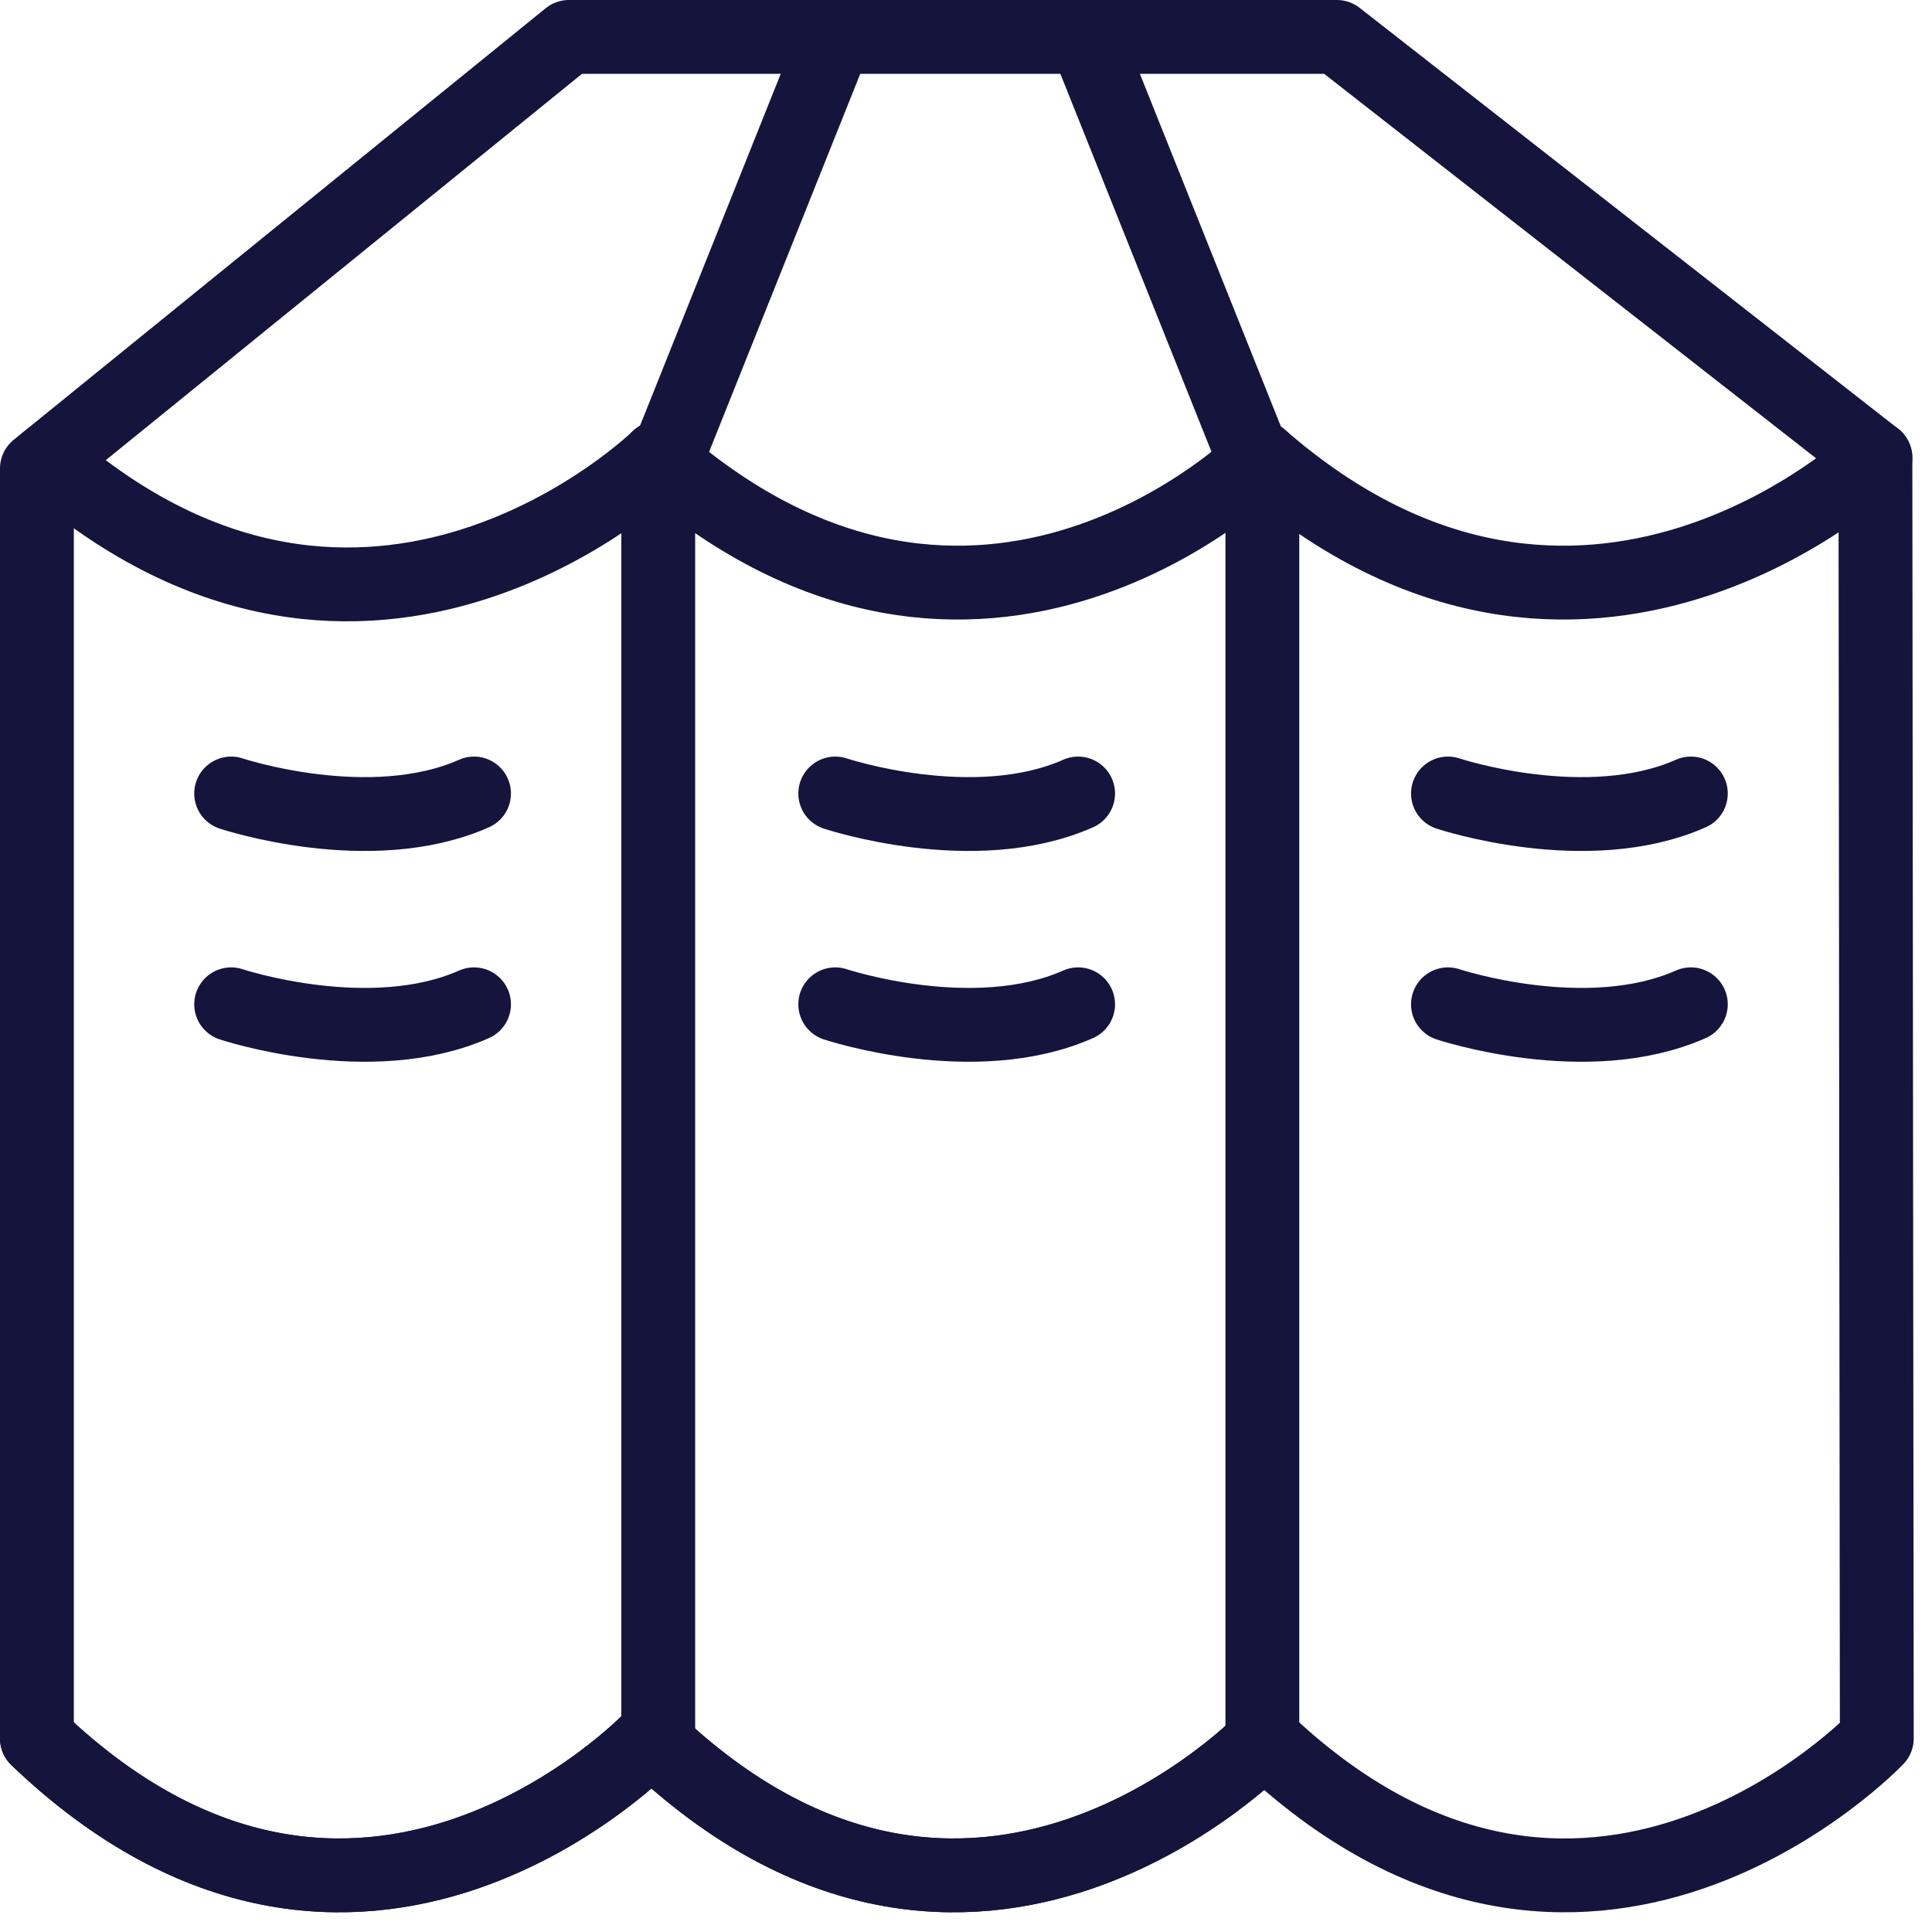 <svg width="56" height="56" viewBox="0 0 56 56" fill="none" xmlns="http://www.w3.org/2000/svg">
<g clip-path="url(#clip0_3841_897)">
<path d="M36.59 50.39C45.92 59.32 54.4 50.39 54.4 50.39L54.36 13.27L38.75 1.07H16.49L1.07 13.58V50.39C10.4 59.32 18.88 50.39 18.88 50.39C28.21 59.32 36.69 50.39 36.69 50.39H36.59Z" stroke="#14143C" stroke-width="2.14" stroke-linecap="round" stroke-linejoin="round"/>
<path d="M36.59 50.39V13.9L31.46 1.07" stroke="#14143C" stroke-width="2.14" stroke-linecap="round" stroke-linejoin="round"/>
<path d="M19.08 50.39V13.9L24.21 1.07" stroke="#14143C" stroke-width="2.14" stroke-linecap="round" stroke-linejoin="round"/>
<path d="M36.55 13.27C45.88 21.41 54.36 13.27 54.36 13.27" stroke="#14143C" stroke-width="2.14" stroke-linecap="round" stroke-linejoin="round"/>
<path d="M19.08 13.27C28.41 21.41 36.55 13.27 36.55 13.27" stroke="#14143C" stroke-width="2.14" stroke-linecap="round" stroke-linejoin="round"/>
<path d="M1.37 13.34C10.7 21.48 19.08 13.27 19.08 13.27" stroke="#14143C" stroke-width="2.14" stroke-linecap="round" stroke-linejoin="round"/>
<path d="M1.07 50.39C10.4 59.32 18.88 50.39 18.88 50.39C28.21 59.32 36.69 50.39 36.69 50.39" stroke="#14143C" stroke-width="2.14" stroke-linecap="round" stroke-linejoin="round"/>
<path d="M24.21 23C24.21 23 28.23 24.34 31.25 23" stroke="#14143C" stroke-width="2.14" stroke-linecap="round" stroke-linejoin="round"/>
<path d="M24.21 29.11C24.21 29.11 28.23 30.45 31.25 29.11" stroke="#14143C" stroke-width="2.14" stroke-linecap="round" stroke-linejoin="round"/>
<path d="M6.7 23C6.7 23 10.72 24.34 13.74 23" stroke="#14143C" stroke-width="2.14" stroke-linecap="round" stroke-linejoin="round"/>
<path d="M6.7 29.11C6.7 29.11 10.72 30.45 13.74 29.11" stroke="#14143C" stroke-width="2.14" stroke-linecap="round" stroke-linejoin="round"/>
<path d="M41.97 23C41.97 23 45.99 24.34 49.01 23" stroke="#14143C" stroke-width="2.14" stroke-linecap="round" stroke-linejoin="round"/>
<path d="M41.97 29.11C41.97 29.11 45.99 30.45 49.01 29.11" stroke="#14143C" stroke-width="2.14" stroke-linecap="round" stroke-linejoin="round"/>
</g>
<defs>
<clipPath id="clip0_3841_897">
<rect width="55.47" height="55.43" fill="white"/>
</clipPath>
</defs>
</svg>
